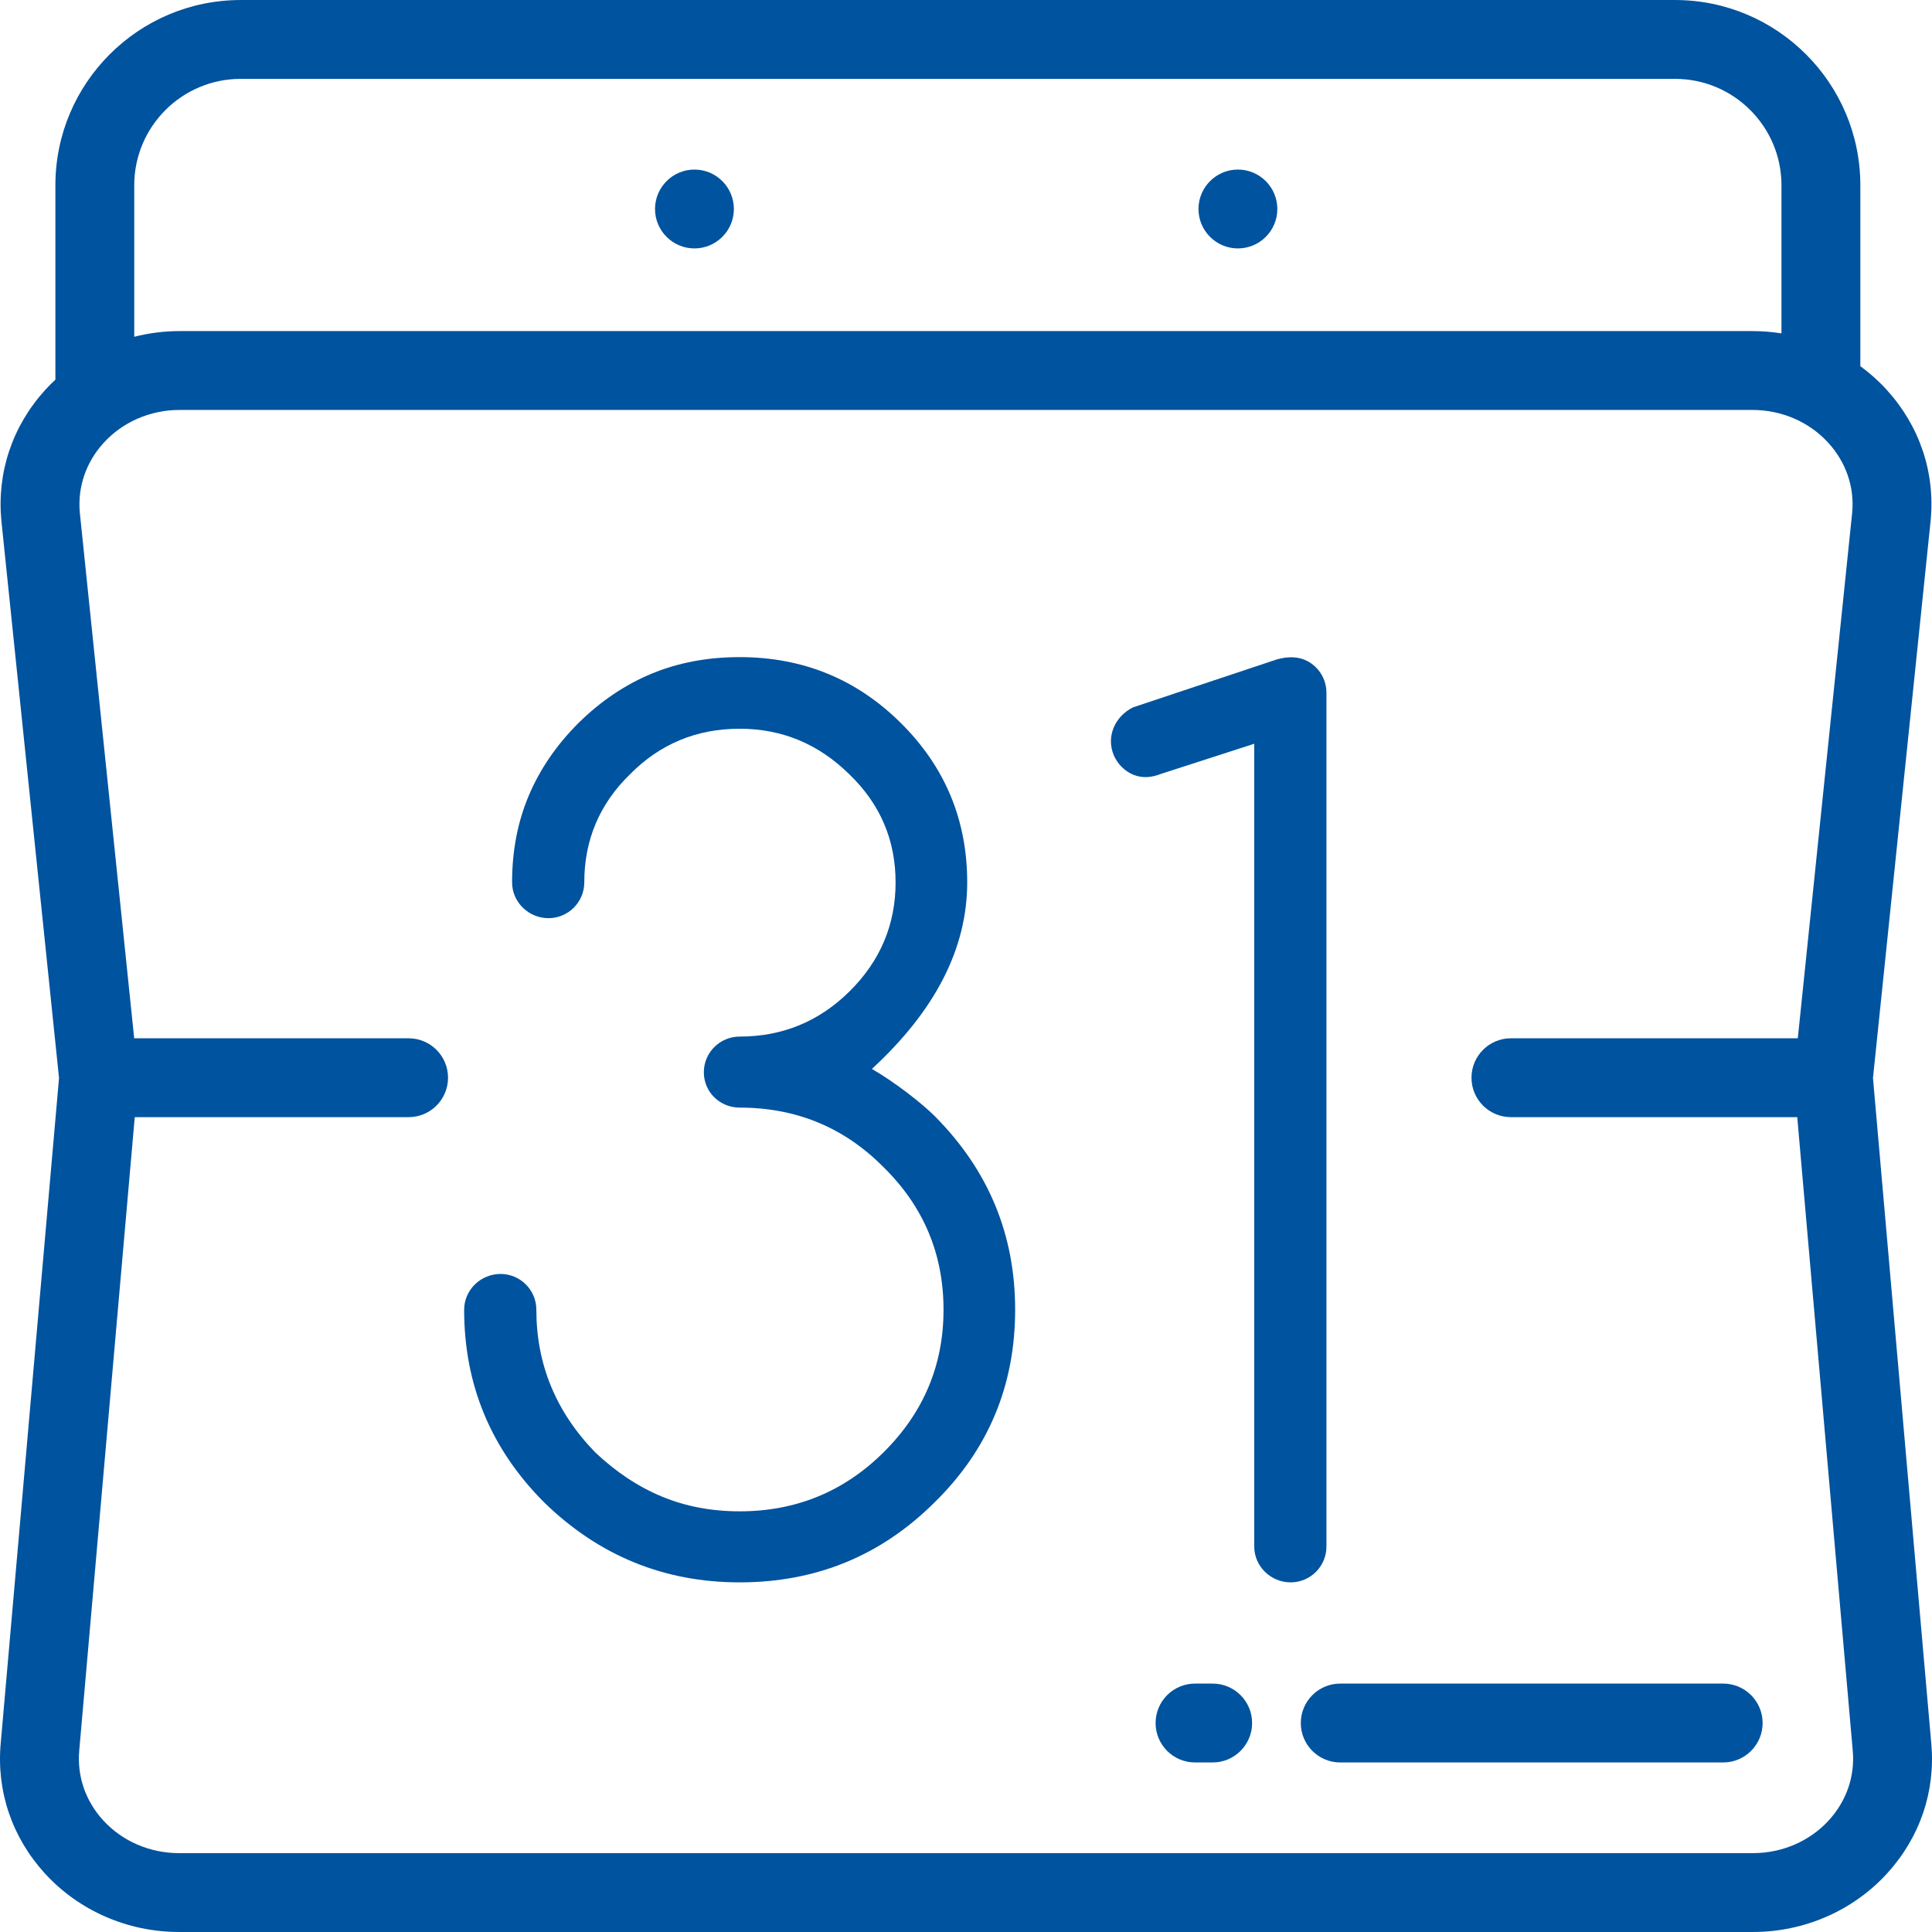<?xml version="1.0"?>
<svg xmlns="http://www.w3.org/2000/svg" xmlns:xlink="http://www.w3.org/1999/xlink" version="1.1" id="Layer_1" x="0px" y="0px" viewBox="0 0 512 512" style="enable-background:new 0 0 512 512;" xml:space="preserve" width="512px" height="512px"><g><g>
	<g>
		<path d="M184.037,44.937c-5.761,0-10.449,4.687-10.449,10.449c0,5.761,4.688,10.449,10.449,10.449    c5.761,0,10.449-4.687,10.449-10.449C194.486,49.624,189.799,44.937,184.037,44.937z" data-original="#000000" class="active-path" data-old_color="#00539e" fill="#00539e"/>
	</g>
</g><g>
	<g>
		<path d="M328.059,44.937c-5.761,0-10.449,4.687-10.449,10.449c0,5.761,4.688,10.449,10.449,10.449    c5.761,0,10.449-4.687,10.449-10.449C338.508,49.624,333.82,44.937,328.059,44.937z" data-original="#000000" class="active-path" data-old_color="#00539e" fill="#00539e"/>
	</g>
</g><g>
	<g>
		<path d="M511.804,461.97l-15.445-176.282l15.276-147.693c1.235-12.744-2.888-25.051-11.605-34.654    c-2.131-2.347-4.49-4.447-7.022-6.301v-47.95c0-27.064-22.023-49.084-49.091-49.084H63.774c-27.071,0-49.094,22.019-49.094,49.084    v51.53c-0.932,0.871-1.843,1.77-2.706,2.721c-8.719,9.603-12.842,21.911-11.602,34.721l15.269,147.625L0.198,461.916    c-1.182,12.716,2.969,24.986,11.685,34.549c8.995,9.87,21.946,15.53,35.53,15.53h417.173c13.587,0,26.537-5.661,35.533-15.533    C508.833,486.899,512.981,474.63,511.804,461.97z M35.577,49.089c0-15.543,12.648-28.187,28.196-28.187h380.141    c15.547,0,28.194,12.644,28.194,28.187v39.262c-2.519-0.4-5.085-0.609-7.675-0.609H47.565c-4.084,0-8.108,0.521-11.988,1.505    V49.089z M484.672,482.387c-5.046,5.536-12.367,8.711-20.088,8.711H47.411c-7.72,0-15.041-3.174-20.086-8.709    c-4.707-5.165-6.952-11.749-6.316-18.594l14.699-167.739h72.576c5.77,0,10.449-4.678,10.449-10.449s-4.679-10.449-10.449-10.449    H35.561L21.165,135.981c-0.658-6.804,1.573-13.407,6.281-18.594c5.047-5.559,12.381-8.748,20.119-8.748h416.87    c7.74,0,15.074,3.188,20.121,8.747c4.707,5.185,6.938,11.788,6.285,18.526l-14.403,139.244h-76.029    c-5.77,0-10.449,4.678-10.449,10.449s4.679,10.449,10.449,10.449h75.88l14.701,167.795    C491.622,470.64,489.378,477.222,484.672,482.387z" data-original="#000000" class="active-path" data-old_color="#00539e" fill="#00539e"/>
	</g>
</g><g>
	<g>
		<path d="M321.372,446.17h-4.678c-5.77,0-10.449,4.678-10.449,10.449s4.679,10.449,10.449,10.449h4.678    c5.77,0,10.449-4.678,10.449-10.449S327.141,446.17,321.372,446.17z" data-original="#000000" class="active-path" data-old_color="#00539e" fill="#00539e"/>
	</g>
</g><g>
	<g>
		<path d="M456.664,446.17h-101.49c-5.77,0-10.449,4.678-10.449,10.449s4.679,10.449,10.449,10.449h101.49    c5.77,0,10.449-4.678,10.449-10.449C467.113,450.847,462.435,446.17,456.664,446.17z" data-original="#000000" class="active-path" data-old_color="#00539e" fill="#00539e"/>
	</g>
</g><g>
	<g>
		<path d="M247.748,295.824c-3.288-3.31-10.377-8.893-16.683-12.552c16.836-15.509,25.255-31.989,25.255-49.437    c0-16.53-5.869-30.612-17.602-42.244c-11.734-11.633-25.969-17.448-42.703-17.448c-8.471,0-16.224,1.454-23.265,4.362    c-7.04,2.908-13.522,7.27-19.439,13.086c-5.816,5.816-10.204,12.221-13.163,19.209c-2.961,6.99-4.439,14.67-4.439,23.035    c0,5.272,4.41,9.49,9.643,9.49c5.241,0,9.49-4.251,9.49-9.49c0-11.223,4.03-20.763,12.091-28.622    c7.959-8.059,17.653-12.091,29.081-12.091c11.224,0,20.916,4.032,29.081,12.091c8.164,7.859,12.245,17.398,12.245,28.622    c0,11.226-4.081,20.869-12.245,28.928c-8.061,7.959-17.755,11.939-29.081,11.939c-5.166,0-9.414,4.148-9.487,9.325    c-0.075,5.31,4.201,9.501,9.487,9.501c14.999,0,27.704,5.257,38.112,15.765c10.612,10.408,15.918,23.011,15.918,37.806    c0,14.694-5.306,27.297-15.918,37.806c-10.51,10.408-23.214,15.612-38.112,15.612c-7.449,0-14.31-1.301-20.585-3.903    c-6.276-2.602-12.169-6.505-17.679-11.709c-10.408-10.714-15.612-23.314-15.612-37.806c0-5.239-4.25-9.49-9.49-9.49    c-5.232,0-9.643,4.217-9.643,9.49c0,19.898,7.092,36.94,21.275,51.122c14.487,14.082,31.734,21.122,51.734,21.122    c20.204,0,37.397-7.04,51.58-21.122c14.286-13.978,21.428-31.018,21.428-51.122C269.022,326.998,261.836,309.998,247.748,295.824z    " data-original="#000000" class="active-path" data-old_color="#00539e" fill="#00539e"/>
	</g>
</g><g>
	<g>
		<path d="M347.439,175.781c-2.727-1.906-5.985-1.906-9.08-1.026l-38.112,12.704c-4.71,2.355-7.209,7.683-5.068,12.712    c0.951,2.235,2.821,4.156,5.067,5.101c2.501,1.051,5.036,0.774,7.5-0.211l24.642-7.959v212.75c0,5.272,4.41,9.49,9.642,9.49    c5.242,0,9.491-4.251,9.491-9.49v-226.22C351.522,180.482,350.027,177.589,347.439,175.781z" data-original="#000000" class="active-path" data-old_color="#00539e" fill="#00539e"/>
	</g>
</g></g> </svg>
